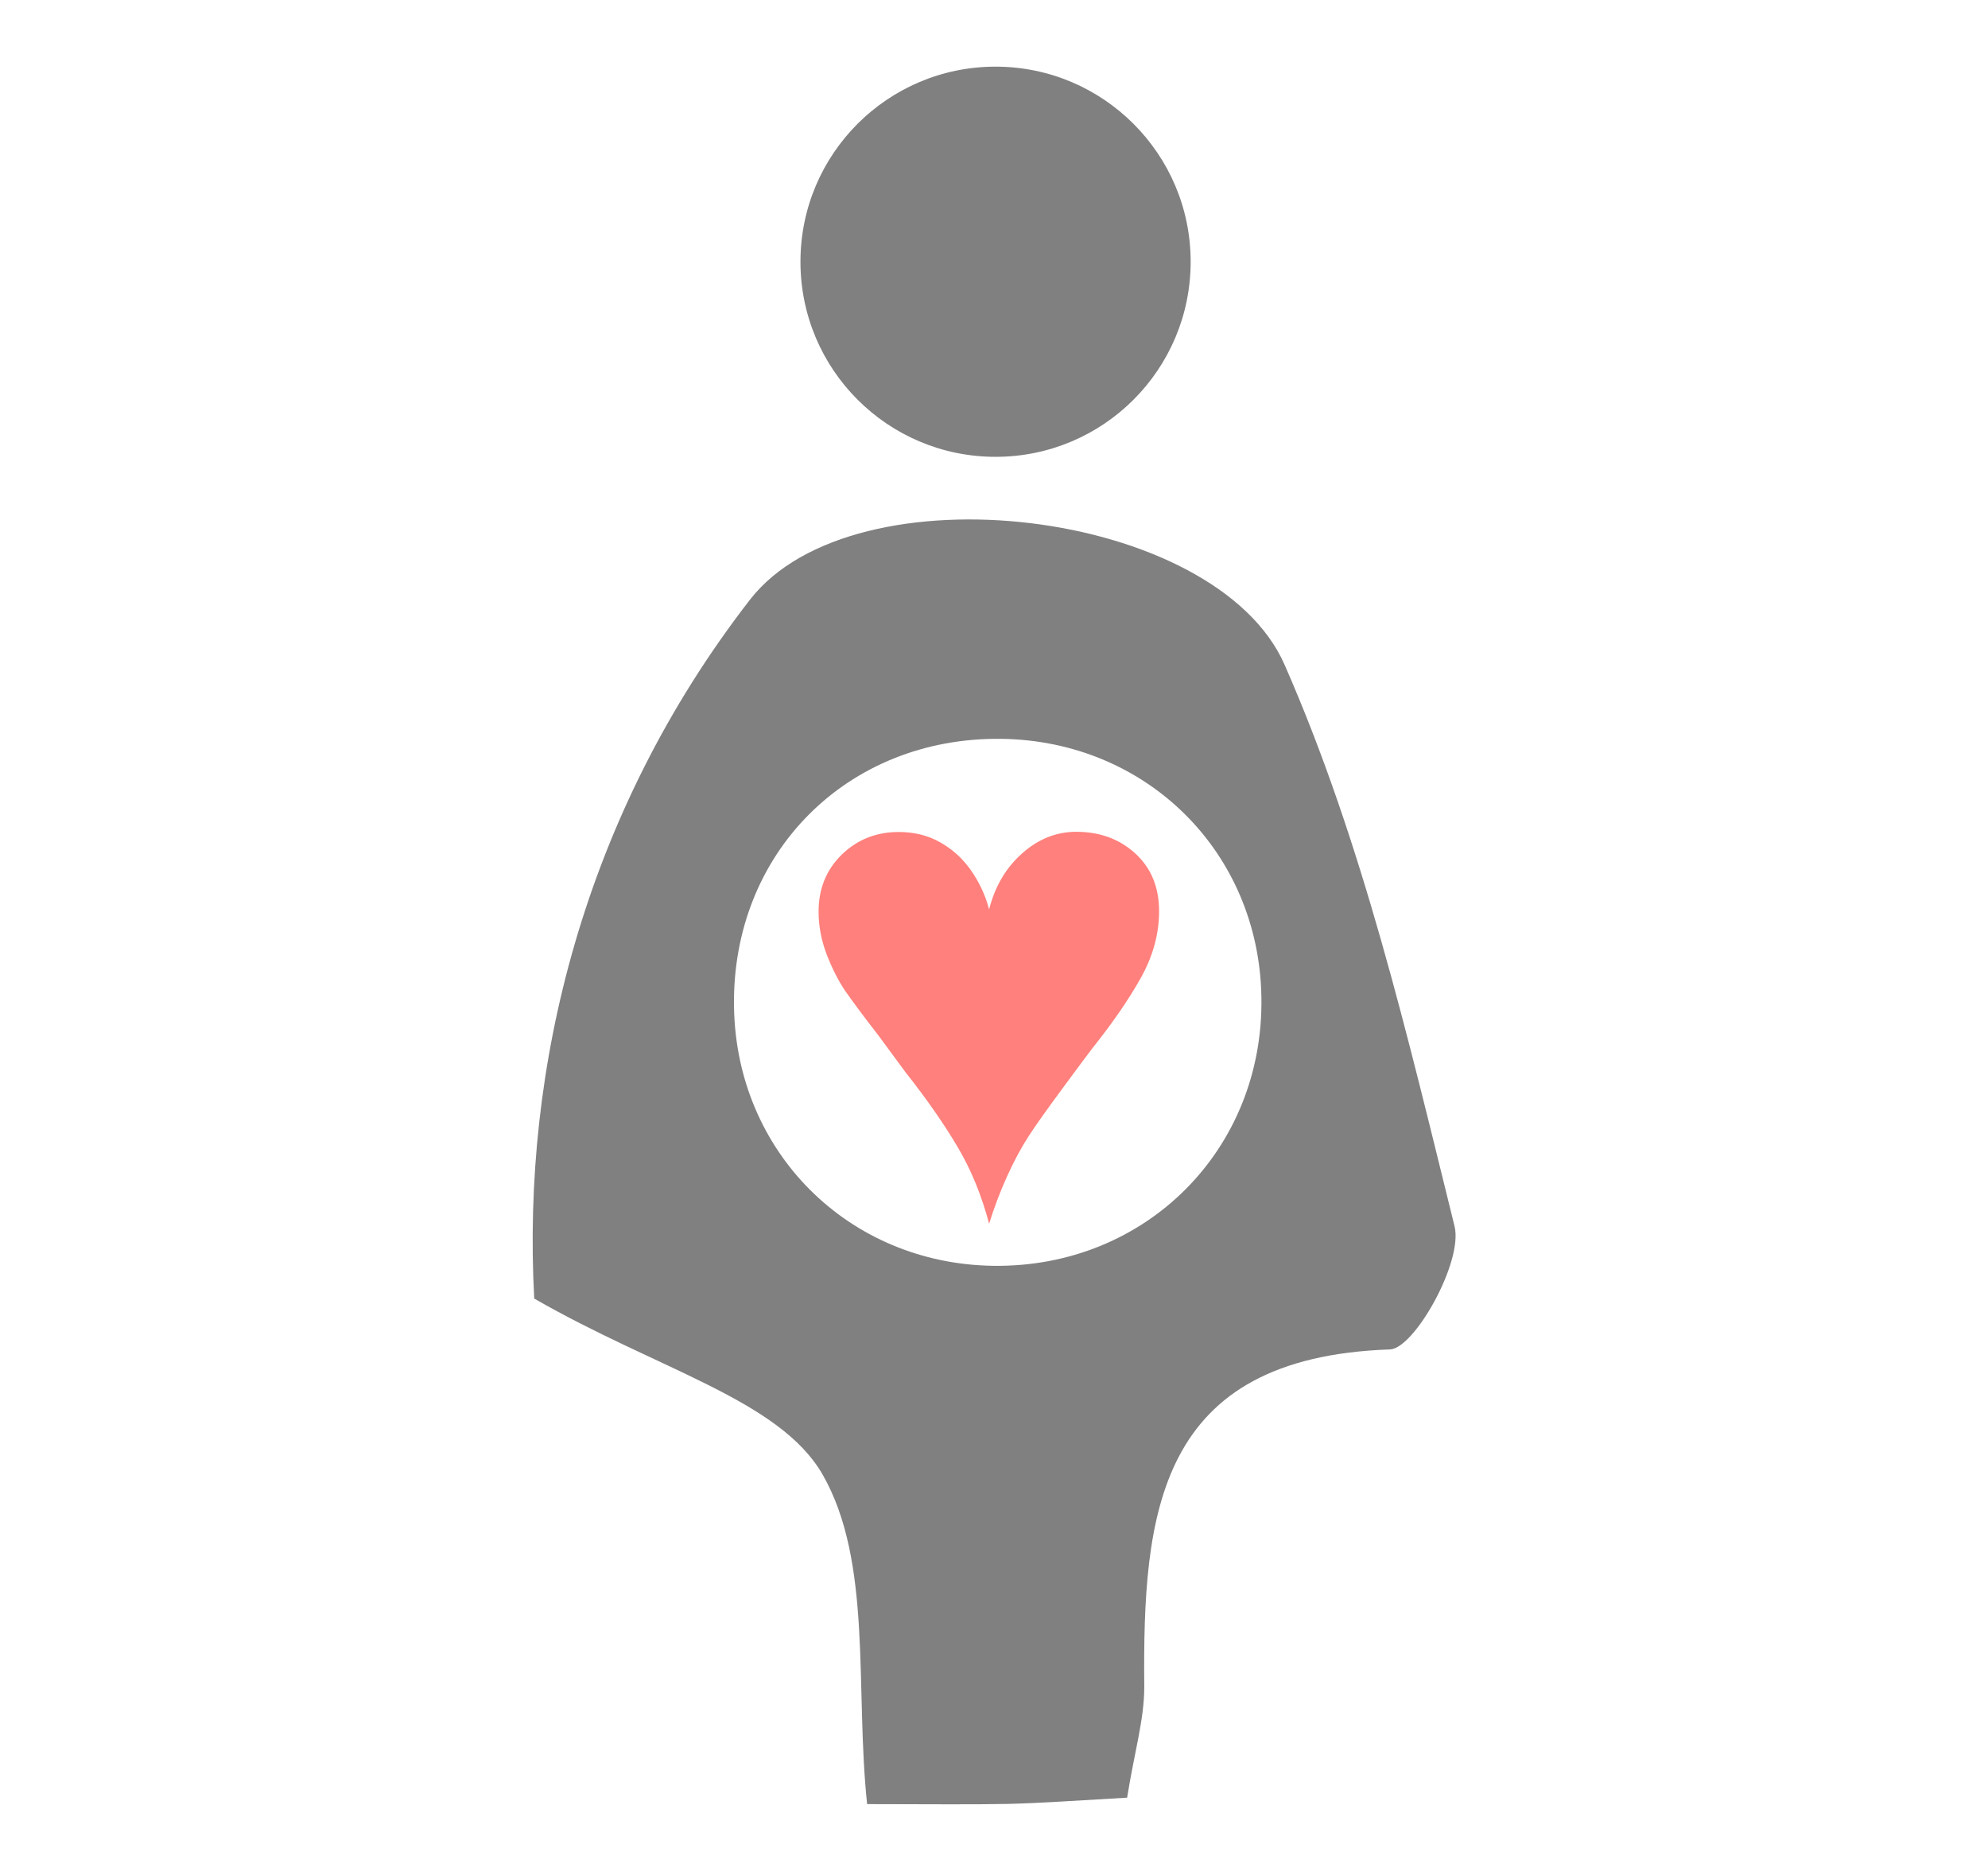 <?xml version="1.0" encoding="utf-8"?>
<!-- Generator: Adobe Illustrator 16.0.0, SVG Export Plug-In . SVG Version: 6.00 Build 0)  -->
<!DOCTYPE svg PUBLIC "-//W3C//DTD SVG 1.1//EN" "http://www.w3.org/Graphics/SVG/1.1/DTD/svg11.dtd">
<svg version="1.1" xmlns="http://www.w3.org/2000/svg" xmlns:xlink="http://www.w3.org/1999/xlink" x="0px" y="0px" width="102px"
	 height="96px" viewBox="0 0 102 96" style="enable-background:new 0 0 102 96;" xml:space="preserve">
<style type="text/css">
<![CDATA[
	.st0{fill-rule:evenodd;clip-rule:evenodd;fill:#080808;}
	.st1{fill-rule:evenodd;clip-rule:evenodd;fill:#707070;}
	.st2{fill-rule:evenodd;clip-rule:evenodd;fill:#727272;}
	.st3{fill-rule:evenodd;clip-rule:evenodd;fill:#737272;}
	.st4{fill-rule:evenodd;clip-rule:evenodd;fill:#737373;}
	.st5{fill-rule:evenodd;clip-rule:evenodd;fill:#747474;}
	.st6{fill-rule:evenodd;clip-rule:evenodd;fill:#767676;}
	.st7{fill:#E65E4C;}
	.st8{fill-rule:evenodd;clip-rule:evenodd;fill:#777777;}
	.st9{fill-rule:evenodd;clip-rule:evenodd;fill:#784A14;}
	.st10{fill-rule:evenodd;clip-rule:evenodd;fill:#797979;}
	.st11{fill:#FF807C;stroke:#D5D8D8;stroke-width:0.75;stroke-miterlimit:10;}
	.st12{fill-rule:evenodd;clip-rule:evenodd;fill:#DDDDDD;}
	.st13{fill:#808080;}
	.st14{fill-rule:evenodd;clip-rule:evenodd;fill:#DFDFDF;}
	.st15{fill-rule:evenodd;clip-rule:evenodd;fill:#7A7A7A;}
	.st16{fill-rule:evenodd;clip-rule:evenodd;fill:#7C7B7C;}
	.st17{fill-rule:evenodd;clip-rule:evenodd;fill:#7E7D7D;}
	.st18{fill-rule:evenodd;clip-rule:evenodd;fill:#7E7E7E;}
	
		.st19{fill-rule:evenodd;clip-rule:evenodd;fill:#808080;stroke:#808080;stroke-linecap:round;stroke-linejoin:round;stroke-miterlimit:10;}
	.st20{fill-rule:evenodd;clip-rule:evenodd;fill:#7F7F7F;}
	.st21{fill-rule:evenodd;clip-rule:evenodd;fill:#E0E0E0;}
	.st22{fill-rule:evenodd;clip-rule:evenodd;fill:#E1E1E1;}
	.st23{fill-rule:evenodd;clip-rule:evenodd;fill:#E3E3E3;}
	.st24{fill-rule:evenodd;clip-rule:evenodd;fill:#E4E4E4;}
	.st25{fill:#FF807C;stroke:#FF807C;stroke-width:0.4;stroke-miterlimit:10;}
	.st26{fill-rule:evenodd;clip-rule:evenodd;fill:#E65E4C;}
	.st27{fill-rule:evenodd;clip-rule:evenodd;fill:#E7E7E7;}
	.st28{fill-rule:evenodd;clip-rule:evenodd;fill:#E9E9E9;}
	.st29{fill-rule:evenodd;clip-rule:evenodd;fill:#808080;}
	.st30{fill-rule:evenodd;clip-rule:evenodd;fill:#818080;}
	.st31{fill:#808080;stroke:#808080;stroke-miterlimit:10;}
	.st32{fill-rule:evenodd;clip-rule:evenodd;fill:#EAEAEA;}
	.st33{fill-rule:evenodd;clip-rule:evenodd;fill:#EBEBEB;}
	.st34{fill-rule:evenodd;clip-rule:evenodd;fill:#ECECEC;}
	.st35{fill-rule:evenodd;clip-rule:evenodd;fill:#B9B9B9;}
	.st36{fill:none;stroke:#FF807C;stroke-miterlimit:10;}
	.st37{fill-rule:evenodd;clip-rule:evenodd;fill:#EEEEEE;}
	.st38{fill-rule:evenodd;clip-rule:evenodd;fill:#545454;}
	.st39{fill-rule:evenodd;clip-rule:evenodd;fill:#573919;}
	.st40{fill-rule:evenodd;clip-rule:evenodd;fill:#8C0000;}
	.st41{fill:#FBFBFB;}
	.st42{fill:#FF6859;}
	.st43{fill:#FF807C;}
	.st44{fill:#FFFFFF;}
	.st45{fill-rule:evenodd;clip-rule:evenodd;fill:#F1F1F1;}
	.st46{fill:none;stroke:#808080;stroke-miterlimit:10;}
	.st47{fill-rule:evenodd;clip-rule:evenodd;fill:#F2F2F2;}
	.st48{fill:none;}
	.st49{fill-rule:evenodd;clip-rule:evenodd;fill:#F3F3F3;}
	.st50{fill-rule:evenodd;clip-rule:evenodd;fill:#F4F4F4;}
	.st51{fill-rule:evenodd;clip-rule:evenodd;fill:#F5F5F5;}
	.st52{fill-rule:evenodd;clip-rule:evenodd;fill:#F6F6F6;}
	.st53{fill-rule:evenodd;clip-rule:evenodd;fill:#F7F7F7;}
	.st54{fill-rule:evenodd;clip-rule:evenodd;fill:#F8F8F8;}
	.st55{fill-rule:evenodd;clip-rule:evenodd;fill:#F9F9F9;}
	.st56{fill-rule:evenodd;clip-rule:evenodd;fill:#5F5F5F;}
	.st57{fill-rule:evenodd;clip-rule:evenodd;fill:#FAFAFA;}
	.st58{fill-rule:evenodd;clip-rule:evenodd;fill:#FBFBFB;}
	.st59{fill-rule:evenodd;clip-rule:evenodd;fill:#FBFBFC;}
	.st60{fill-rule:evenodd;clip-rule:evenodd;fill:#FCFCFC;}
	.st61{fill-rule:evenodd;clip-rule:evenodd;fill:#FDFCFB;}
	.st62{fill-rule:evenodd;clip-rule:evenodd;fill:#FDFCFC;}
	.st63{fill-rule:evenodd;clip-rule:evenodd;fill:#606060;}
	.st64{fill-rule:evenodd;clip-rule:evenodd;fill:#FEFDFD;}
	.st65{fill-rule:evenodd;clip-rule:evenodd;fill:#FF807C;}
	.st66{fill-rule:evenodd;clip-rule:evenodd;fill:#FFFFFF;}
	.st67{fill:#D1D1D1;}
	.st68{fill-rule:evenodd;clip-rule:evenodd;fill:#656565;}
	.st69{fill-rule:evenodd;clip-rule:evenodd;fill:#808080;stroke:#808080;stroke-miterlimit:10;}
	.st70{fill-rule:evenodd;clip-rule:evenodd;fill:#666666;}
	.st71{fill:#D5D8D8;}
	.st72{fill:#E25500;stroke:#FF807C;stroke-miterlimit:10;}
	.st73{fill-rule:evenodd;clip-rule:evenodd;fill:#676767;}
	.st74{fill-rule:evenodd;clip-rule:evenodd;fill:#CA8742;}
	.st75{fill-rule:evenodd;clip-rule:evenodd;fill:#686868;}
	.st76{fill-rule:evenodd;clip-rule:evenodd;fill:#696969;}
	.st77{fill-rule:evenodd;clip-rule:evenodd;fill:#9E9E9E;}
	.st78{fill-rule:evenodd;clip-rule:evenodd;fill:#CFB7A3;}
	.st79{fill-rule:evenodd;clip-rule:evenodd;fill:#6B6B6B;}
	.st80{fill-rule:evenodd;clip-rule:evenodd;fill:#6F6F6F;}
	.st81{fill-rule:evenodd;clip-rule:evenodd;fill:#D1D1D1;}
	.st82{fill-rule:evenodd;clip-rule:evenodd;fill:#D2D2D2;}
]]>
</style>
<g id="Layer_1">
	<g id="Layer_3">
	</g>
	<g id="Layer_2">
		<g id="Layer_5">
		</g>
	</g>
</g>
<g id="Layer_6">
</g>
<g id="Layer_7">
	<g>
		<path class="st29" d="M57.83,92.24c-2.68,0.15-4.4,0.28-6.12,0.32c-2.01,0.04-4.02,0.01-7.22,0.01
			c-0.63-5.93,0.29-12.43-2.29-16.92c-2.21-3.83-8.43-5.36-14.79-9.02c-0.64-11.82,2.51-24.82,11.07-35.86
			c5.35-6.9,23.91-4.68,27.43,3.34c4.01,9.13,6.31,19.06,8.72,28.81c0.45,1.82-2.06,6.27-3.31,6.32
			c-11.97,0.41-12.69,8.42-12.61,17.32C58.71,88.24,58.2,89.91,57.83,92.24z M64.72,51.17C64.6,43.72,58.83,38,51.36,37.91
			c-7.89-0.09-13.82,5.86-13.7,13.74c0.11,7.45,5.87,13.2,13.31,13.3C58.79,65.05,64.85,58.98,64.72,51.17z"/>
		<g>
			<path class="st43" d="M49.15,58.88c-0.69-1.17-1.58-2.46-2.68-3.85l-1.4-1.9c-0.77-0.99-1.32-1.74-1.68-2.25
				c-0.35-0.51-0.67-1.13-0.96-1.87C42.14,48.26,42,47.52,42,46.77c0-1.17,0.4-2.15,1.19-2.92c0.79-0.77,1.77-1.16,2.92-1.16
				c0.78,0,1.49,0.17,2.11,0.52c0.63,0.35,1.15,0.82,1.58,1.42c0.43,0.61,0.75,1.28,0.95,2.03c0.3-1.18,0.86-2.13,1.69-2.87
				c0.83-0.74,1.76-1.11,2.78-1.11c1.21,0,2.22,0.37,3.04,1.12c0.81,0.75,1.21,1.73,1.21,2.96c0,1.17-0.32,2.32-0.95,3.44
				c-0.63,1.12-1.46,2.32-2.49,3.61c-0.24,0.32-0.76,1.01-1.54,2.07c-0.78,1.06-1.36,1.87-1.72,2.43c-0.36,0.56-0.73,1.23-1.09,2.03
				c-0.36,0.79-0.67,1.61-0.93,2.45C50.37,61.36,49.84,60.05,49.15,58.88z"/>
		</g>
		<path class="st29" d="M61.09,13.43c0,5.53-4.48,10.01-10.01,10.01c-5.53,0-10.01-4.48-10.01-10.01c0-5.53,4.48-10.01,10.01-10.01
			C56.6,3.42,61.09,7.9,61.09,13.43z"/>
	</g>
</g>
<g id="Logged_in">
</g>
</svg>
